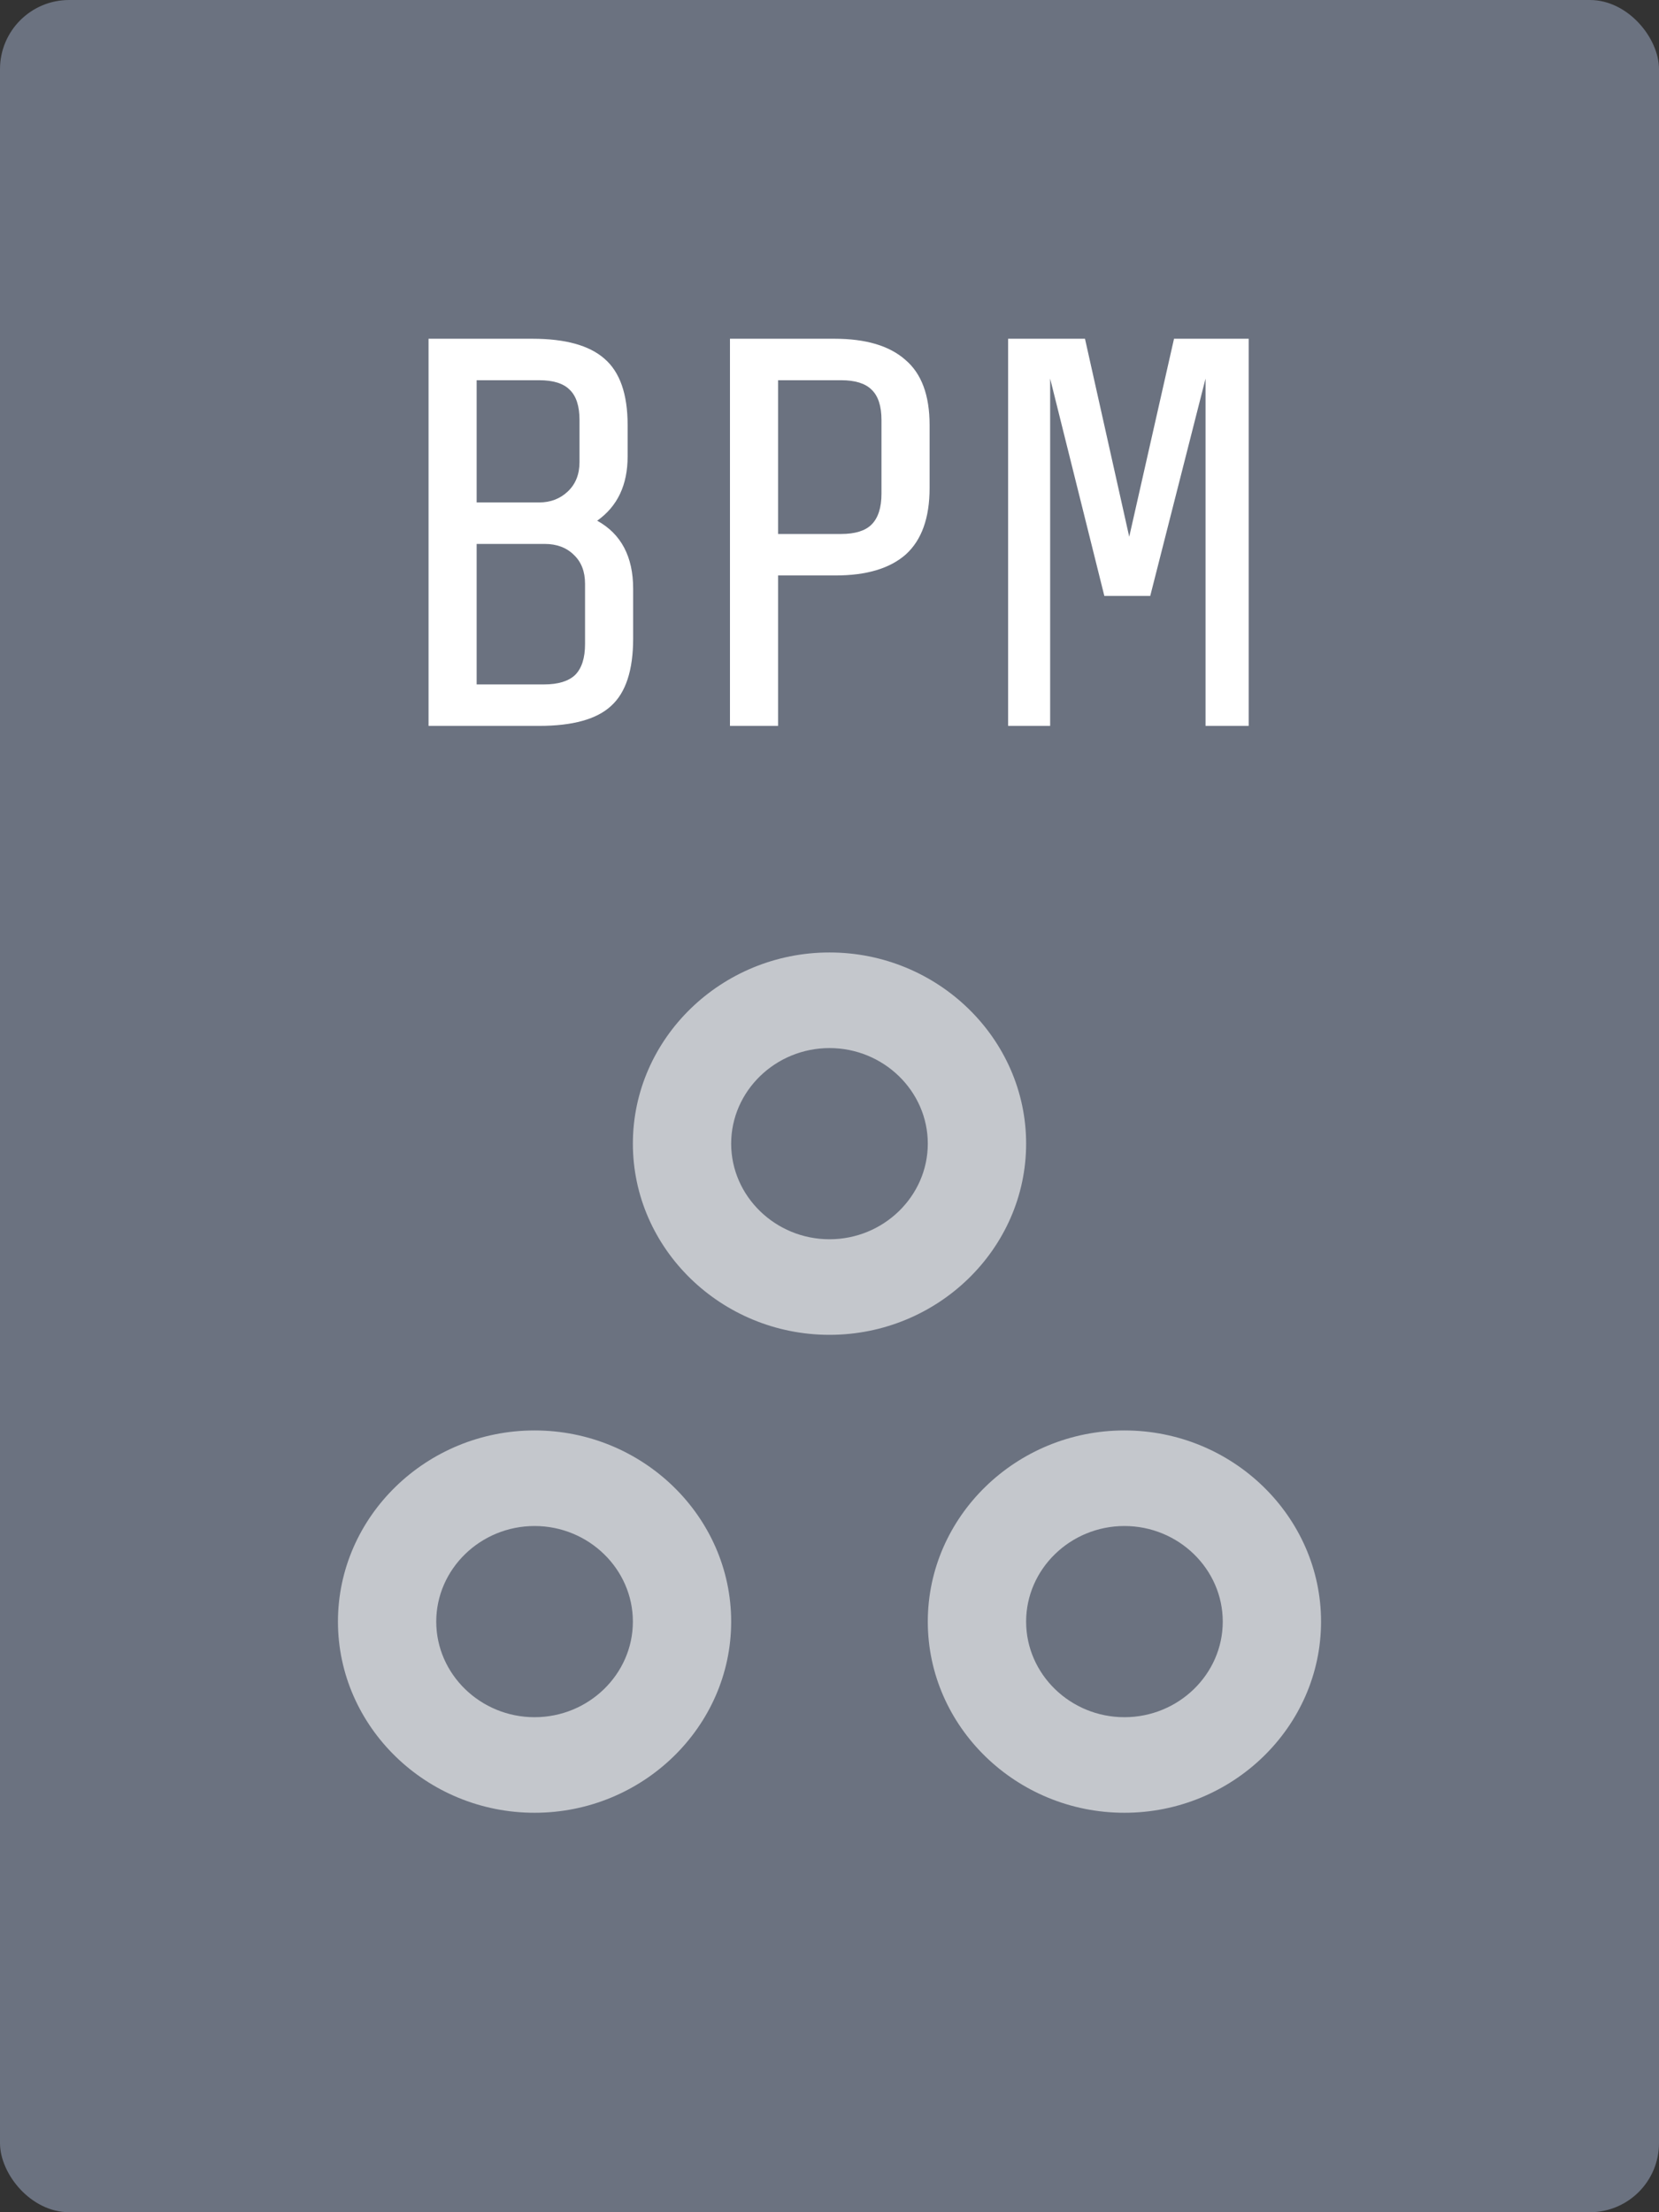 <svg width="48" height="64" viewBox="0 0 48 64" fill="none" xmlns="http://www.w3.org/2000/svg">
    <rect x="0" y="0" width="48" height="64" fill="#333333" stroke="none"/>
    <rect width="48" height="64" rx="2" fill="#6B7280"/>
    <path d="M18.319 18.472C18.319 19.389 18.106 20.04 17.679 20.424C17.263 20.808 16.57 21 15.599 21H12.399V9.8H15.407C16.356 9.8 17.05 9.992 17.487 10.376C17.935 10.76 18.159 11.4 18.159 12.296V13.208C18.159 14.029 17.866 14.648 17.279 15.064C17.972 15.448 18.319 16.104 18.319 17.032V18.472ZM16.767 12.152C16.767 11.747 16.671 11.453 16.479 11.272C16.298 11.091 16.004 11 15.599 11H13.791V14.536H15.599C15.93 14.536 16.207 14.429 16.431 14.216C16.655 14.003 16.767 13.72 16.767 13.368V12.152ZM16.927 16.888C16.927 16.536 16.82 16.259 16.607 16.056C16.394 15.843 16.111 15.736 15.759 15.736H13.791V19.8H15.743C16.148 19.8 16.447 19.709 16.639 19.528C16.831 19.336 16.927 19.037 16.927 18.632V16.888ZM26.896 14.12C26.896 14.984 26.666 15.624 26.208 16.04C25.749 16.445 25.072 16.648 24.176 16.648H22.512V21H21.12V9.8H24.144C25.05 9.8 25.733 10.003 26.192 10.408C26.661 10.803 26.896 11.432 26.896 12.296V14.12ZM25.504 12.152C25.504 11.747 25.408 11.453 25.216 11.272C25.034 11.091 24.741 11 24.336 11H22.512V15.448H24.336C24.741 15.448 25.034 15.357 25.216 15.176C25.408 14.984 25.504 14.685 25.504 14.28V12.152ZM33.28 17.24H31.952L30.384 10.952V21H29.168V9.8H31.392L32.672 15.528L33.968 9.8H36.128V21H34.88V10.952L33.28 17.24Z" fill="white"/>
    <path opacity="0.6" d="M15.467 44.148C17.031 44.148 18.311 45.393 18.311 46.914C18.311 48.435 17.031 49.679 15.467 49.679C13.902 49.679 12.622 48.435 12.622 46.914C12.622 45.393 13.902 44.148 15.467 44.148ZM15.467 41.383C12.338 41.383 9.778 43.872 9.778 46.914C9.778 49.956 12.338 52.444 15.467 52.444C18.596 52.444 21.155 49.956 21.155 46.914C21.155 43.872 18.596 41.383 15.467 41.383ZM24 30.321C25.564 30.321 26.844 31.565 26.844 33.086C26.844 34.607 25.564 35.852 24 35.852C22.436 35.852 21.155 34.607 21.155 33.086C21.155 31.565 22.436 30.321 24 30.321ZM24 27.555C20.871 27.555 18.311 30.044 18.311 33.086C18.311 36.128 20.871 38.617 24 38.617C27.129 38.617 29.689 36.128 29.689 33.086C29.689 30.044 27.129 27.555 24 27.555ZM32.533 44.148C34.098 44.148 35.378 45.393 35.378 46.914C35.378 48.435 34.098 49.679 32.533 49.679C30.969 49.679 29.689 48.435 29.689 46.914C29.689 45.393 30.969 44.148 32.533 44.148ZM32.533 41.383C29.404 41.383 26.844 43.872 26.844 46.914C26.844 49.956 29.404 52.444 32.533 52.444C35.662 52.444 38.222 49.956 38.222 46.914C38.222 43.872 35.662 41.383 32.533 41.383Z" fill="white"/>
</svg>